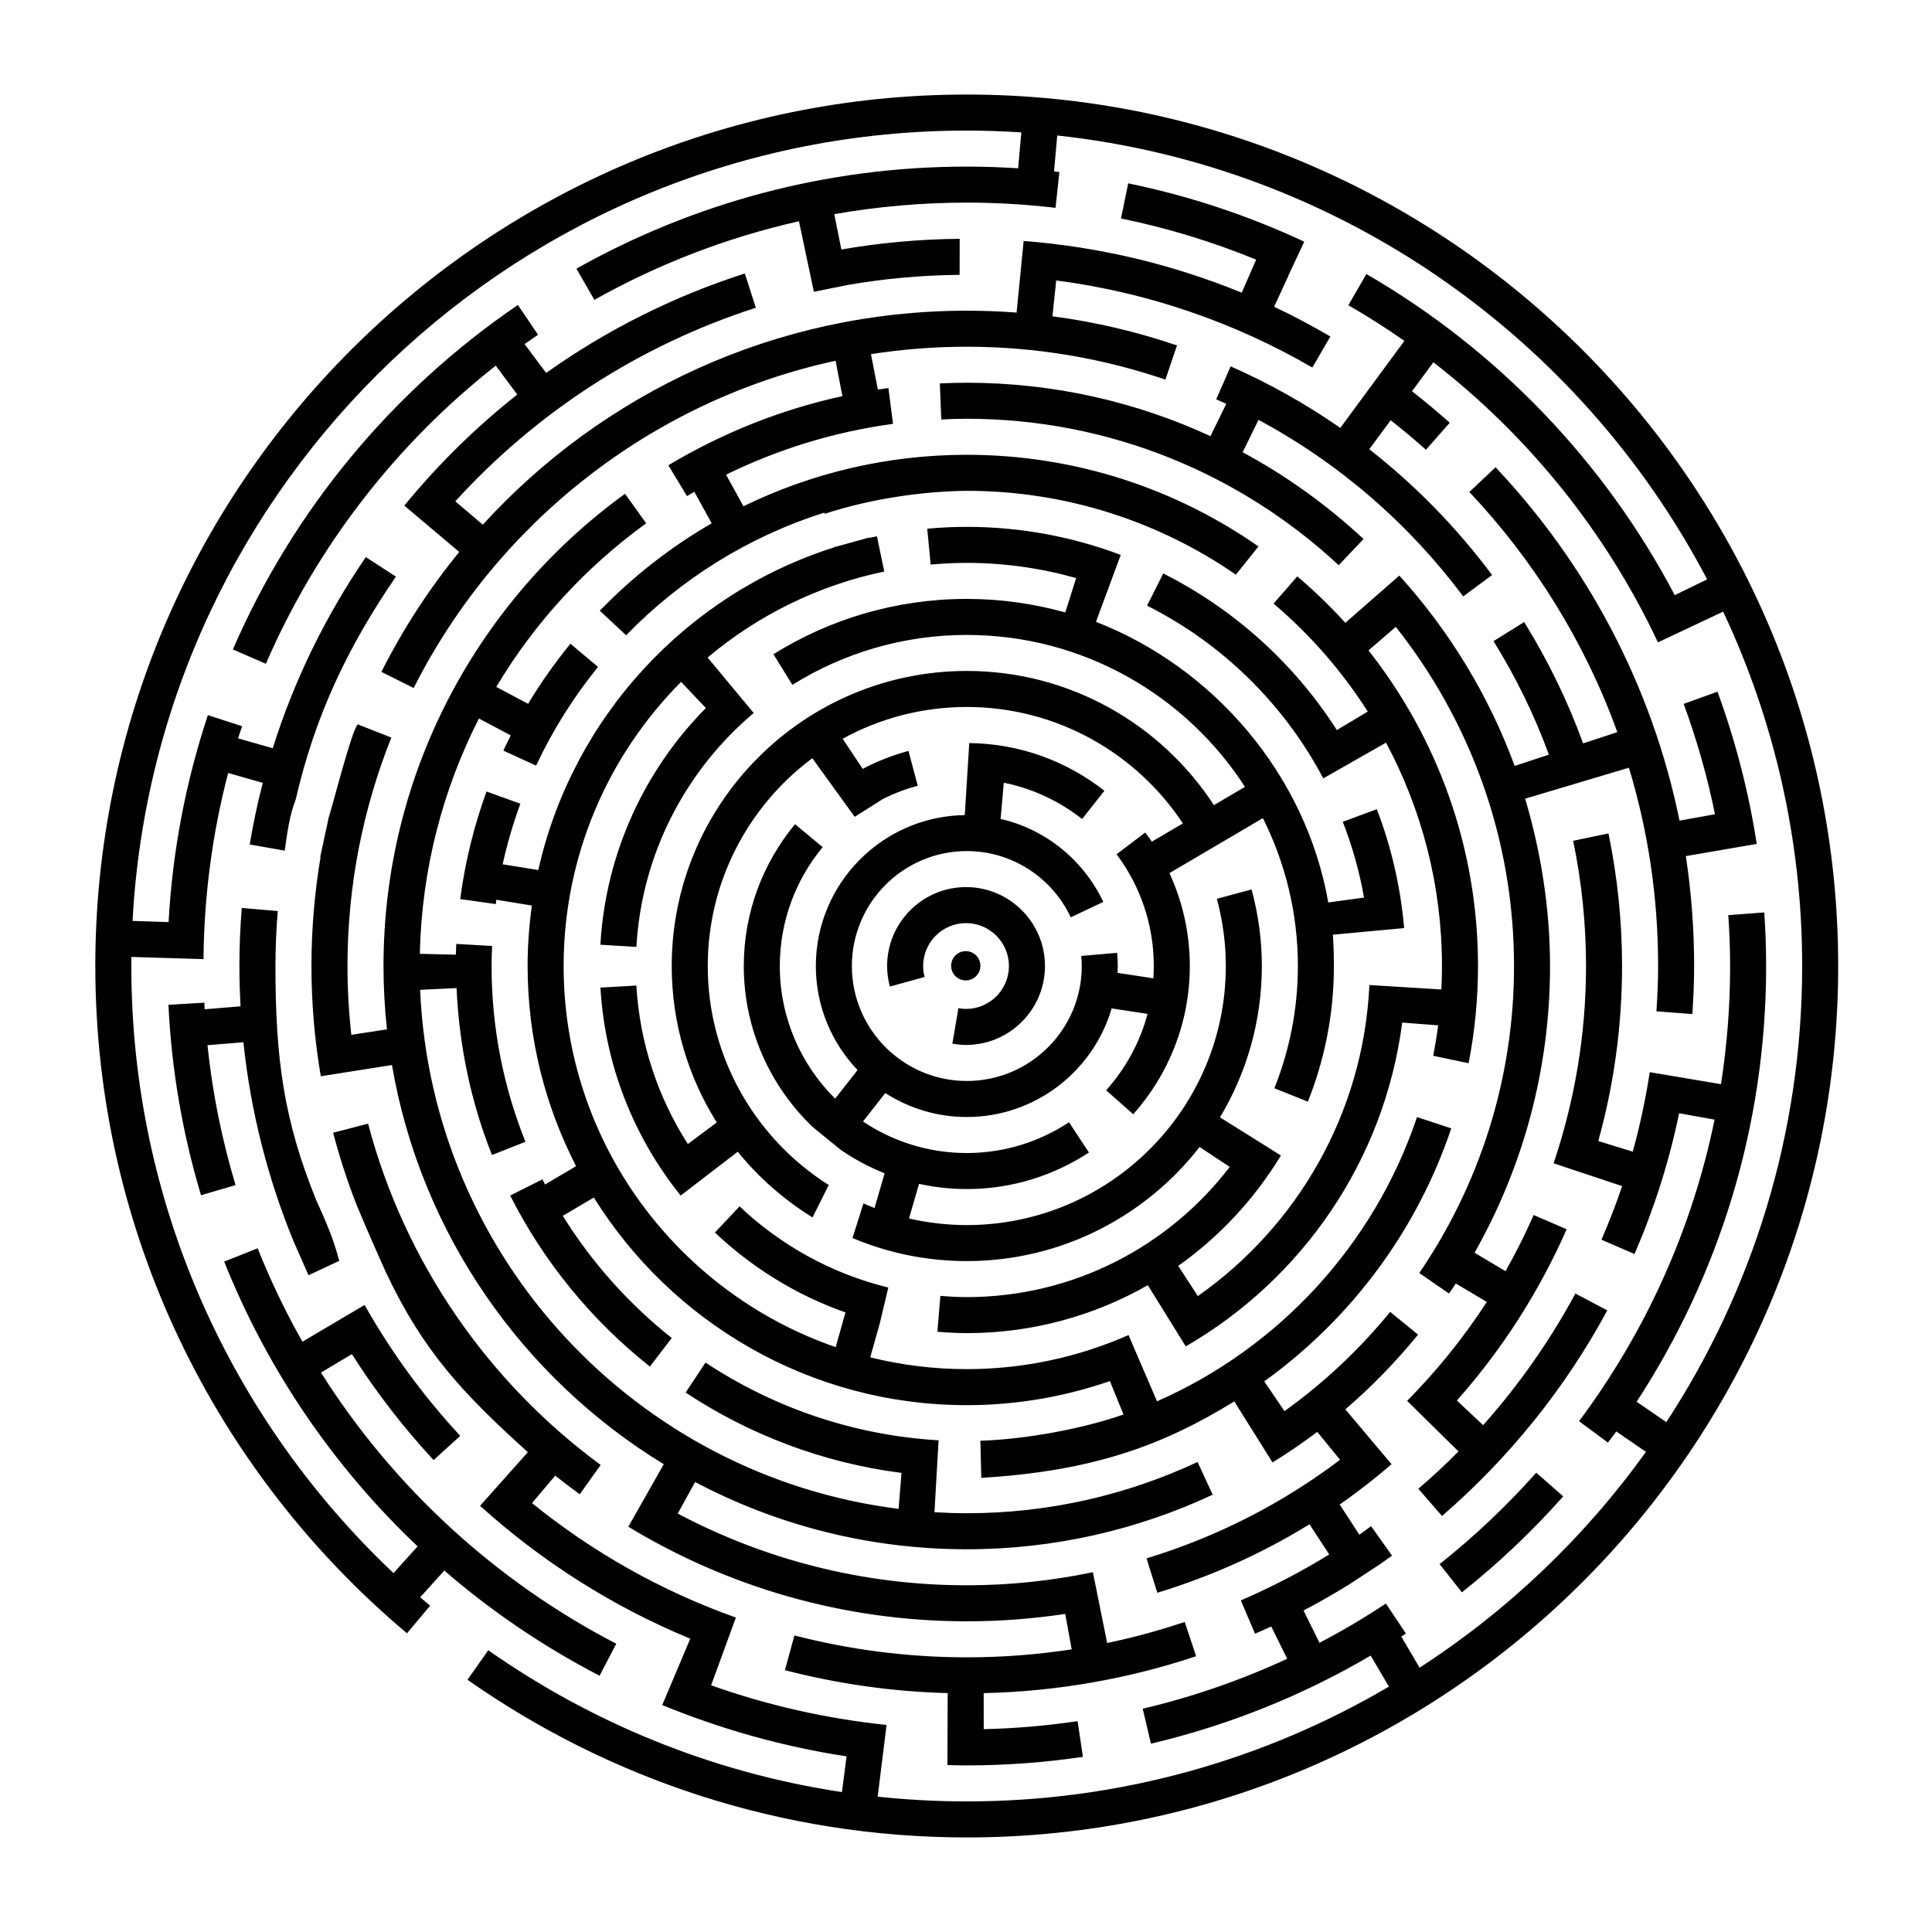 <?xml version="1.0" encoding="UTF-8" standalone="no"?>
<svg
   xmlns:dc="http://purl.org/dc/elements/1.1/"
   xmlns:cc="http://creativecommons.org/ns#"
   xmlns:rdf="http://www.w3.org/1999/02/22-rdf-syntax-ns#"
   xmlns:svg="http://www.w3.org/2000/svg"
   xmlns="http://www.w3.org/2000/svg"
   xmlns:sodipodi="http://sodipodi.sourceforge.net/DTD/sodipodi-0.dtd"
   xmlns:inkscape="http://www.inkscape.org/namespaces/inkscape"
   version="1.1"
   x="0"
   y="0"
   width="566.929"
   height="566.929"
   viewBox="0, 0, 566.929, 566.929"
   id="svg4488"
   sodipodi:docname="1541645776fix.svg"
   inkscape:version="0.92.1 r15371">
  <defs
     id="defs4492" />
  <sodipodi:namedview
     pagecolor="#ffffff"
     bordercolor="#666666"
     borderopacity="1"
     objecttolerance="10"
     gridtolerance="10"
     guidetolerance="10"
     inkscape:pageopacity="0"
     inkscape:pageshadow="2"
     inkscape:window-width="1366"
     inkscape:window-height="706"
     id="namedview4490"
     showgrid="false"
     inkscape:snap-global="false"
     inkscape:zoom="0.59197438"
     inkscape:cx="114.92457"
     inkscape:cy="386.27569"
     inkscape:window-x="-8"
     inkscape:window-y="-8"
     inkscape:window-maximized="1"
     inkscape:current-layer="svg4488" />
  <g
     id="Layer_6">
    <path
       d="m 283.695,27.746 c -141.008,0 -255.727,114.719 -255.727,255.727 0,78.513 35.585,148.858 91.459,195.801 l 6.803,-8.104 c -0.983,-0.813 -1.972,-1.621 -2.936,-2.457 l 7.084,-7.844 c 13.86,11.992 29.16,22.352 45.562,30.869 l 4.895,-9.395 C 145.391,463.945 115.43,436.394 94.188,402.779 l 9.068,-5.43 c 7.037,11.107 15.087,21.506 23.99,31.105 l 7.809,-7.109 c -10.787,-11.622 -20.218,-24.514 -28.074,-38.41 L 88.75,393.713 c -4.986,-8.784 -9.367,-17.947 -13.148,-27.416 l -9.816,3.914 c 12.732,31.873 32.231,60.337 56.762,83.559 l -7.082,7.842 C 68.128,416.892 38.539,353.577 38.539,283.473 c 0,-0.892 0.024,-1.779 0.033,-2.668 l 21.143,0.639 c 0.169,-18.845 2.66,-37.147 7.229,-54.619 l 10.168,2.896 c -1.545,5.93 -2.808,11.968 -3.838,18.086 l 10.289,1.801 c 0.717,-5.118 1.32,-10.134 3.193,-14.939 5.757,-24.937 15.394,-44.965 29.422,-65.463 l -8.828,-5.738 c -11.678,17.096 -20.979,35.935 -27.318,56.092 l -10.174,-2.896 c 0.374,-1.196 0.79,-2.373 1.189,-3.557 L 61.002,209.842 c -6.391,19.273 -10.381,39.629 -11.531,60.738 l -10.572,-0.342 c 6.899,-129.049 114.059,-231.922 244.797,-231.922 5.378,0 10.714,0.194 16.008,0.537 l -0.945,10.533 c -4.982,-0.318 -10.001,-0.498 -15.062,-0.498 -41.578,0 -80.648,10.897 -114.547,29.949 l 5.26,9.154 c 18.552,-10.411 38.723,-18.266 60.041,-23.066 l 4.369,20.691 10.146,-2.029 c 10.617,-1.839 21.518,-2.822 32.625,-2.938 l 0.025,-10.574 c -11.825,0.114 -23.429,1.17 -34.725,3.141 l -2.074,-10.371 c 12.631,-2.22 25.622,-3.387 38.879,-3.387 8.811,0 17.495,0.532 26.043,1.529 l 1.127,-10.502 c -0.522,-0.068 -1.048,-0.139 -1.57,-0.197 l 0.941,-10.529 c 82.943,8.972 153.605,59.486 190.707,130.254 l -9.506,4.631 c -20.663,-39.297 -52.162,-72.028 -90.482,-94.238 l -5.285,9.164 c 5.636,3.257 11.125,6.732 16.436,10.459 l -18.807,25.533 c -10.063,-7.005 -20.839,-13.048 -32.166,-18.055 l -4.25,9.66 c 0.988,0.437 1.981,0.87 2.961,1.324 l -4.654,9.492 c -21.769,-10.05 -45.986,-15.67 -71.494,-15.67 -2.652,0 -5.286,0.084 -7.91,0.205 l 0.424,10.574 c 2.483,-0.121 4.974,-0.207 7.486,-0.207 42.12,0 80.475,16.341 109.143,42.971 l 7.281,-7.689 c -10.66,-9.911 -22.563,-18.5 -35.475,-25.461 l 4.654,-9.492 c 23.633,12.677 44.125,30.448 60.061,51.807 l 8.482,-6.279 c -10.323,-13.846 -22.431,-26.285 -36.037,-36.908 l 6.273,-8.508 c 3.555,2.766 6.997,5.663 10.361,8.654 l 6.975,-7.924 c -3.59,-3.198 -7.272,-6.289 -11.07,-9.24 l 6.27,-8.508 c 27.978,21.678 50.686,49.838 65.898,82.193 l 19.135,-9.021 c 14.86,31.589 23.184,66.834 23.184,103.992 0,49.351 -14.67,95.334 -39.863,133.84 l -8.711,-5.982 c 24.02,-36.802 38.002,-80.724 38.002,-127.857 0,-5.287 -0.197,-10.527 -0.547,-15.727 l -10.557,0.801 c 0.335,4.935 0.535,9.908 0.535,14.926 0,11.789 -0.918,23.365 -2.688,34.67 l -20.891,-3.52 c -1.227,7.931 -2.877,15.723 -5.002,23.326 l -10.104,-3.119 c 4.538,-16.355 6.973,-33.575 6.973,-51.357 0,-13.332 -1.387,-26.345 -3.988,-38.918 l -10.354,2.172 c 2.455,11.874 3.773,24.157 3.773,36.746 0,20.24 -3.384,39.693 -9.523,57.889 l 20.121,6.693 c -1.803,5.351 -3.844,10.588 -6.07,15.729 l 9.699,4.199 c 5.691,-13.144 10.124,-26.956 13.088,-41.307 l 10.406,1.873 c -6.691,32.636 -20.527,62.693 -39.764,88.494 l 8.469,6.275 c 0.815,-1.089 1.651,-2.16 2.445,-3.264 l 8.715,5.982 c -17.962,25.037 -40.515,46.563 -66.422,63.34 l -5.363,-9.119 c 0.451,-0.296 0.89,-0.605 1.336,-0.914 l -5.855,-8.789 c -6.288,4.15 -12.784,8.009 -19.496,11.52 l -4.682,-9.479 c 4.537,-2.38 8.973,-4.918 13.312,-7.605 l 8.846,-5.793 c 1.282,-0.886 2.541,-1.799 3.803,-2.713 l -6.143,-8.641 c -1.142,0.838 -2.268,1.696 -3.439,2.504 l -5.775,-8.852 c 5.288,-3.675 10.351,-7.648 15.229,-11.826 l -13.568,-16.111 c 7.764,-6.64 14.874,-14.002 21.338,-21.912 l -8.176,-6.676 c -9.016,11.008 -19.434,20.825 -31.02,29.119 l -5.941,-8.738 c 25.34,-18.202 44.751,-44.107 54.885,-74.24 l -10.049,-3.307 c -12.556,37.353 -40.49,67.692 -76.295,83.4 l -8.367,-19.439 c -14.536,6.406 -30.576,10 -47.457,10 -9.764,0 -19.248,-1.213 -28.33,-3.453 l 2.809,-10.004 2.492,-10.488 c -16.633,-4.065 -31.592,-12.415 -43.652,-23.816 l -7.227,7.678 c 10.889,10.29 23.883,18.373 38.303,23.439 l -2.861,10.189 c -46.399,-16.003 -79.836,-60.076 -79.836,-111.838 0,-32.498 13.178,-61.974 34.465,-83.377 l 7.281,7.672 c -17.888,18.086 -29.409,42.457 -30.963,69.459 l 10.564,0.637 c 1.576,-27.489 14.624,-51.932 34.424,-68.637 l -13.518,-16.279 c 14.673,-12.345 32.385,-21.168 51.824,-25.236 l -2.135,-10.338 c -0.758,0.156 -1.522,0.304 -2.275,0.475 l -0.029,-0.1 -9.762,2.693 -0.453,0.035 0.035,0.119 c -43.368,13.739 -76.85,49.849 -86.893,94.717 l -10.455,-1.695 c 1.333,-6.086 3.088,-12.011 5.191,-17.771 l -9.922,-3.584 c -3.668,10.07 -6.291,20.629 -7.73,31.566 l 10.436,1.471 c 0.053,-0.426 0.099,-0.851 0.158,-1.275 l 10.438,1.695 c -0.805,5.807 -1.252,11.728 -1.252,17.754 0,21.151 5.156,41.108 14.227,58.736 l -9.121,5.373 c -0.26,-0.499 -0.497,-1.007 -0.75,-1.51 l -9.461,4.752 c 9.883,19.574 23.945,36.676 40.988,50.184 l 6.416,-8.377 c -12.598,-10.011 -23.454,-22.127 -31.973,-35.85 l 9.109,-5.369 c 22.77,36.54 63.301,60.924 109.438,60.924 14.702,0 28.827,-2.508 41.996,-7.064 l 3.992,9.805 c -12.027,4.216 -28.854,7.3 -41.998,7.699 l 0.262,10.885 c 33.118,-1.96 53.67,-9.739 74.248,-22.43 l 11.213,17.916 c 4.52,-2.789 8.905,-5.778 13.131,-8.967 l 6.689,8.186 c -16.876,12.787 -36.07,22.629 -56.791,28.928 l 3.174,10.092 c 15.838,-4.822 30.835,-11.577 44.658,-20.096 l 5.779,8.85 c -8.267,5.109 -16.945,9.597 -25.936,13.496 l 4.162,9.76 c 1.597,-0.69 3.183,-1.391 4.758,-2.121 l 4.682,9.479 c -13.459,6.251 -27.654,11.172 -42.393,14.662 l 2.414,10.258 c 22.963,-5.44 44.661,-14.201 64.479,-25.854 l 5.355,9.107 c -36.375,21.392 -78.712,33.684 -123.875,33.684 -8.831,0 -17.552,-0.48 -26.145,-1.396 l 2.604,-21.039 c -17.859,-1.871 -35.11,-5.805 -51.48,-11.641 l 7.27,-19.873 c -21.908,-7.787 -42.105,-19.218 -59.83,-33.594 l 6.822,-8.07 c 2.342,1.895 4.753,3.705 7.189,5.482 l 6.137,-8.6 c -33.009,-24.289 -57.52,-59.438 -68.25,-100.15 l -10.258,2.662 c 1.913,7.261 4.213,14.367 6.924,21.27 2.892,6.946 5.988,13.969 8.644,19.847 10.948,23.198 22.75,35.614 41.575,52.622 l -14.027,15.738 c 18.049,16.294 38.865,29.578 61.684,38.992 l -8.219,19.475 c 16.973,6.983 35.395,12.222 54.08,15.053 l -1.35,10.484 C 208.886,520.129 173.591,505.512 143.279,484.25 l -6.105,8.658 c 41.525,29.135 92.054,46.271 146.521,46.271 140.996,0 255.705,-114.709 255.705,-255.707 0,-141.008 -114.709,-255.727 -255.705,-255.727 z m 47.369,26.051 -2.119,10.307 c 13.714,2.821 26.99,6.876 39.668,12.092 l -4.238,9.689 c -20.001,-8.199 -41.513,-13.428 -63.992,-15.18 l -2.07,21.02 c -4.826,-0.364 -9.699,-0.551 -14.617,-0.551 -56.194,0 -106.832,24.232 -142.025,62.791 l -8.059,-6.852 c 23.645,-26.002 53.958,-45.808 88.184,-56.801 l -3.23,-10.064 c -21.03,6.753 -40.67,16.64 -58.309,29.188 l -6.318,-8.471 c 1.301,-0.927 2.617,-1.833 3.939,-2.732 l -5.908,-8.74 C 115.346,114.443 86.13,149.478 68.334,190.574 l 9.682,4.207 c 14.93,-34.497 38.276,-64.534 67.459,-87.48 l 6.32,8.475 c -12.206,9.621 -23.305,20.574 -33.154,32.588 l 16.123,13.604 c -8.838,10.813 -16.502,22.613 -22.846,35.189 l 9.469,4.736 c 24.366,-48.271 69.6,-84.287 123.803,-96.029 l 2.012,10.381 c -18.292,3.989 -35.477,10.947 -51.082,20.283 l 5.475,9.053 c 0.714,-0.433 1.424,-0.868 2.148,-1.285 l 5.098,9.258 c -12.117,7.009 -23.157,15.673 -32.838,25.658 l 7.732,7.203 c 15.928,-16.411 35.828,-28.944 58.162,-35.977 l 0.098,0.338 c 13.487,-4.417 28.756,-6.614 41.701,-6.746 29.3,0 56.506,9.095 78.963,24.602 l 6.629,-8.285 c -24.289,-16.94 -53.798,-26.889 -85.592,-26.889 -23.486,0 -45.725,5.44 -65.537,15.104 l -5.1,-9.262 c 15.149,-7.45 31.638,-12.565 48.992,-14.92 l -1.355,-10.492 c -1.037,0.132 -2.075,0.257 -3.104,0.416 l -2.014,-10.381 c 9.167,-1.429 18.556,-2.178 28.117,-2.178 20.388,0 39.975,3.419 58.285,9.643 l 3.4,-10.025 c -11.723,-3.985 -23.942,-6.891 -36.551,-8.545 l 1.104,-10.52 c 27.089,3.514 52.504,12.41 75.166,25.551 l 5.283,-9.105 c -5.354,-3.122 -10.906,-6.103 -16.5,-8.729 l 4.188,-9.062 -0.033,-0.027 4.678,-10.006 c -16.29,-7.615 -33.592,-13.404 -51.65,-17.121 z m 107.791,83.324 -7.684,7.25 c 18.942,20.08 33.871,43.994 43.42,70.469 l -10.043,3.305 c -4.538,-12.53 -10.373,-24.442 -17.289,-35.611 l -8.992,5.598 c 6.478,10.46 11.968,21.593 16.238,33.318 l -10.043,3.305 c -7.63,-20.82 -19.243,-39.708 -33.836,-55.857 l -15.855,13.863 c -4.395,-4.843 -9.104,-9.395 -14.09,-13.631 l -6.961,7.992 c 10.72,9.098 20.059,19.777 27.639,31.684 l -9.07,5.422 c -12.497,-19.535 -30.119,-35.476 -50.945,-45.953 l -4.746,9.449 c 22.065,11.087 40.184,28.88 51.709,50.684 l 18.408,-10.484 c 10.459,19.555 16.416,41.868 16.416,65.551 0,2.307 -0.068,4.599 -0.178,6.879 l -21.115,-1.311 c -1.759,37.72 -21.267,70.863 -50.344,91.279 l -5.76,-8.865 c 12.144,-8.587 22.408,-19.641 30.135,-32.393 l -17.875,-11.199 c 7.792,-12.989 12.281,-28.173 12.281,-44.391 0,-7.777 -1.07,-15.302 -3.01,-22.473 l -10.191,2.746 c 1.697,6.294 2.631,12.901 2.631,19.727 0,41.914 -34.096,76.012 -76.01,76.012 -5.831,0 -11.504,-0.683 -16.963,-1.932 l 2.953,-10.164 c 4.516,0.989 9.201,1.525 14.01,1.525 13.225,0 25.534,-3.957 35.836,-10.729 l -5.834,-8.863 c -8.631,5.677 -18.921,9.021 -30.002,9.021 -11.259,0 -21.736,-3.413 -30.455,-9.252 l 6.539,-8.357 c 6.905,4.446 15.112,7.039 23.916,7.039 20.11,0 37.124,-13.476 42.51,-31.867 l 10.531,1.604 c -2.241,8.454 -6.485,16.081 -12.146,22.422 l 7.943,7.031 c 10.318,-11.57 16.604,-26.806 16.604,-43.49 0,-9.73 -2.153,-18.963 -5.975,-27.27 l 27.416,-16.133 c 6.554,13.073 10.271,27.809 10.271,43.402 0,12.663 -2.464,24.754 -6.893,35.857 l 9.822,3.939 c 4.924,-12.316 7.639,-25.744 7.639,-39.797 0,-2.748 -0.103,-6.498 -0.305,-9.195 l 20.914,-1.941 c -1.055,-12.191 -3.794,-23.902 -8.018,-34.895 l -9.98,3.703 c 2.75,7.118 4.894,14.534 6.219,22.238 l -10.48,1.436 c -6.57,-37.459 -33.566,-68.888 -68.17,-82.352 l 7.271,-19.639 c -14.062,-5.293 -29.276,-8.227 -45.174,-8.227 -3.914,0 -7.786,0.187 -11.611,0.539 l 1.004,10.527 c 3.495,-0.321 7.03,-0.496 10.607,-0.496 11.121,0 21.876,1.576 32.088,4.459 l -3.191,10.08 c -9.205,-2.566 -18.885,-3.969 -28.896,-3.969 -20.816,0 -40.256,5.958 -56.748,16.227 l 5.562,8.988 c 14.875,-9.263 32.408,-14.643 51.186,-14.643 34.208,0 64.316,17.786 81.631,44.58 l -9.111,5.363 c -15.468,-23.679 -42.186,-39.373 -72.52,-39.373 -47.744,0 -86.59,38.844 -86.59,86.588 0,16.85 4.857,32.58 13.219,45.895 l -8.484,6.342 c -8.701,-13.582 -14.11,-29.458 -15.111,-46.504 l -10.541,0.594 c 1.342,23.02 9.938,44.109 23.545,61.027 l 16.74,-12.859 c 6.167,7.591 13.594,14.116 21.953,19.268 l 4.752,-9.504 c -21.309,-13.478 -35.5,-37.233 -35.5,-64.258 0,-24.941 12.076,-47.113 30.686,-60.982 l 12.434,17.197 8.252,-5.219 c 3.241,-1.637 6.676,-2.937 10.244,-3.91 l -2.717,-10.209 c -4.702,1.273 -9.206,3.031 -13.426,5.268 l -5.891,-8.84 c 10.826,-5.937 23.242,-9.322 36.436,-9.322 26.457,0 49.789,13.599 63.406,34.164 l -9.111,5.361 c -0.615,-0.915 -1.269,-1.802 -1.932,-2.684 l -8.416,6.371 c 6.857,9.156 10.922,20.512 10.922,32.805 0,1.212 -0.053,2.411 -0.127,3.604 l -10.496,-1.598 c 0.032,-0.665 0.053,-1.333 0.053,-2.006 0,-1.308 -0.072,-2.599 -0.191,-3.875 l -10.527,0.912 c 0.086,0.977 0.15,1.963 0.15,2.963 0,18.6 -15.13,33.73 -33.73,33.73 -18.6,0 -33.732,-15.13 -33.732,-33.73 0,-18.599 15.132,-33.732 33.732,-33.732 13.487,0 25.113,7.975 30.504,19.439 l 9.539,-4.525 c -5.726,-12.132 -16.761,-21.281 -30.127,-24.352 l 0.938,-10.621 c 8.548,1.723 16.365,5.453 22.982,10.652 l 6.535,-8.289 c -10.956,-8.621 -24.703,-13.837 -39.654,-14 l -1.314,21.141 c -24.153,0.323 -43.705,20.059 -43.705,44.287 0,11.822 4.665,22.569 12.238,30.521 l -6.572,8.4 c -10.021,-9.948 -16.238,-23.72 -16.238,-38.922 0,-13.246 4.727,-25.402 12.574,-34.891 l -8.111,-6.73 c -9.37,11.321 -15.035,25.811 -15.035,41.621 0,18.578 7.795,35.358 20.271,47.281 l 8.199,6.676 c 3.99,2.742 8.299,5.044 12.857,6.859 l -2.959,10.193 c -1.101,-0.421 -2.184,-0.876 -3.26,-1.346 l -3.207,10.152 c 10.321,4.356 21.656,6.766 33.545,6.766 27.739,0 52.452,-13.127 68.309,-33.477 l 8.848,5.836 c -17.769,23.206 -45.737,38.209 -77.156,38.209 -2.616,0 -5.195,-0.146 -7.758,-0.357 l -0.877,10.514 c 2.851,0.242 5.722,0.416 8.635,0.416 19.308,0 37.431,-5.13 53.119,-14.066 l 11.127,17.955 c 34.02,-19.656 58.26,-54.385 63.512,-95.02 l 10.551,0.814 c -0.381,3.014 -0.878,5.989 -1.449,8.939 l 10.391,2.172 c 1.786,-9.238 2.75,-18.766 2.75,-28.518 0,-34.933 -12.033,-67.092 -32.131,-92.617 l 8.008,-6.902 c 21.694,27.383 34.697,61.952 34.697,99.52 0,33.385 -10.285,64.382 -27.797,90.086 l 8.717,6.02 c 0.67,-0.98 1.355,-1.951 2.004,-2.947 l 9.086,5.416 c -6.789,10.47 -14.642,20.185 -23.375,29.025 l 15.072,14.842 c -3.772,3.818 -7.718,7.453 -11.785,10.951 l 6.945,7.988 c 19.598,-16.95 36.113,-37.377 48.512,-60.35 -0.044,-0.021 -0.087,-0.034 -0.133,-0.055 -2.977,-1.502 -5.878,-3.159 -8.857,-4.662 -0.133,-0.068 -0.239,-0.162 -0.357,-0.242 -7.533,13.941 -16.641,26.911 -27.098,38.656 l -7.705,-7.23 c 13.199,-14.873 24.092,-31.821 32.217,-50.256 l -9.684,-4.178 c -2.489,5.644 -5.234,11.152 -8.264,16.477 l -9.08,-5.414 c 14.091,-24.858 22.15,-53.567 22.15,-84.127 0,-16.906 -2.718,-33.671 -7.305,-49.107 l 30.451,-9.09 c 5.609,18.56 8.564,37.831 8.564,58.197 0,4.472 -0.201,8.894 -0.496,13.291 l 10.545,0.805 c 0.309,-4.663 0.52,-9.354 0.52,-14.096 0,-10.962 -0.83,-21.733 -2.432,-32.254 l 20.803,-3.578 c -2.383,-15.433 -6.276,-30.373 -11.514,-44.67 l -9.926,3.578 c 3.84,10.456 6.934,21.268 9.188,32.385 l -10.404,1.877 c -8.073,-39.652 -27.2,-75.317 -53.977,-103.689 z m -255.447,7.773 c -42.903,31.128 -70.871,81.637 -70.871,138.578 0,6.279 0.351,12.475 1.014,18.58 l -10.455,1.615 c -0.738,-6.633 -1.129,-13.368 -1.129,-20.195 0,-23.674 4.59,-46.283 12.867,-67.039 l -9.82,-3.867 c -1.552,0.715 -8.169,26.568 -8.66,27.818 l -2.381,11.045 0.104,0.018 c -1.753,10.419 -2.682,21.115 -2.682,32.025 0,11.023 0.948,21.826 2.742,32.346 l 20.879,-3.297 c 8.507,49.545 38.38,91.881 79.77,117.143 l -10.412,18.338 c 29.012,17.585 62.991,27.756 99.322,27.756 9.818,0 19.466,-0.743 28.891,-2.17 l 1.891,10.408 c -10.042,1.533 -20.319,2.332 -30.781,2.332 -17.461,0 -34.403,-2.248 -50.58,-6.42 l -2.789,10.191 c 15.328,3.966 31.307,6.298 47.758,6.725 l -0.07,21.125 c 1.889,0.05 3.781,0.09 5.682,0.09 11.578,0 22.951,-0.868 34.078,-2.5 l -1.561,-10.477 c -9.023,1.322 -18.209,2.138 -27.543,2.342 l -0.016,-10.57 c 21.737,-0.497 42.667,-4.272 62.34,-10.832 l -3.352,-10.053 c -7.41,2.481 -14.998,4.563 -22.76,6.172 l -4.182,-20.773 c -11.954,2.491 -24.324,3.84 -37.006,3.84 -30.614,0 -59.479,-7.621 -84.814,-21.047 l 5.098,-9.258 c 23.822,12.591 50.949,19.734 79.717,19.734 25.775,0 50.218,-5.76 72.16,-16.014 l -4.436,-9.6 c -20.593,9.633 -43.531,15.043 -67.725,15.043 -3.184,0 -6.34,-0.122 -9.479,-0.303 l 1.201,-21.1 c -25.163,-1.484 -48.537,-9.689 -68.387,-22.814 l -5.834,8.803 c 18.639,12.321 40.166,20.611 63.344,23.578 l -0.852,10.545 c -76.867,-9.599 -137.019,-73.697 -140.404,-152.299 l 10.691,-0.521 c 0.76,17.149 4.329,33.798 10.4,48.988 l 9.814,-3.875 c -6.392,-15.962 -9.939,-33.357 -9.939,-51.576 0,-1.974 0.065,-3.935 0.156,-5.887 l -10.506,-0.604 c -0.046,0.879 -0.116,2.275 -0.139,3.16 l -10.564,-0.256 c 0.549,-24.8 6.736,-48.219 17.344,-69.043 l 9.338,4.949 c -0.748,1.473 -1.456,2.97 -2.154,4.471 l 9.596,4.4 c 4.871,-10.418 10.998,-20.134 18.172,-28.967 l -8.102,-6.797 c -4.537,5.565 -8.704,11.444 -12.416,17.629 l -9.342,-4.951 c 11.235,-18.869 26.271,-35.175 43.98,-48.025 z m -87.055,95.49 1.02,-4.736 c -0.886,3.827 -1.146,5.059 -1.02,4.736 z M 283.479,260.312 c -12.772,0 -23.162,10.389 -23.162,23.16 0,2.086 0.283,4.105 0.805,6.027 l 10.197,-2.807 c -0.277,-1.029 -0.432,-2.106 -0.432,-3.221 0,-6.942 5.649,-12.59 12.592,-12.59 6.941,0 12.586,5.648 12.586,12.59 0,6.943 -5.645,12.59 -12.586,12.59 -0.767,0 -1.511,-0.084 -2.24,-0.219 l -1.775,10.398 c 1.308,0.231 2.642,0.391 4.016,0.391 12.772,0 23.158,-10.389 23.158,-23.16 0,-12.771 -10.386,-23.16 -23.158,-23.16 z m -212.529,6.113 c -0.454,5.625 -0.697,11.308 -0.697,17.047 0,3.971 0.12,7.913 0.334,11.83 l -10.537,0.859 c -0.035,-0.643 -0.059,-1.288 -0.084,-1.932 l -10.543,0.627 c 0.93,19.327 4.22,38.038 9.566,55.873 l 10.139,-2.963 c -3.975,-13.224 -6.785,-26.943 -8.246,-41.064 l 10.543,-0.859 c 2.137,20.423 7.175,39.992 14.678,58.301 l 4.252,9.678 c 0.06,0.13 0.127,0.255 0.188,0.383 l 8.998,-4.213 c -1.557,-6.177 -4.045,-11.912 -6.686,-17.669 -9.624,-23.588 -12.029,-41.842 -12.029,-68.851 0,-5.431 0.246,-10.804 0.682,-16.125 z m 212.447,12.676 c -2.374,0 -4.297,1.925 -4.297,4.297 0,2.375 1.923,4.297 4.297,4.297 2.374,0 4.295,-1.922 4.295,-4.297 0,-2.372 -1.921,-4.297 -4.295,-4.297 z m 167.408,153.049 c -8.662,9.736 -18.155,18.714 -28.365,26.826 l 6.555,8.277 c 10.705,-8.51 20.646,-17.935 29.723,-28.15 z"
       id="path4485"
       inkscape:connector-curvature="0"
       sodipodi:nodetypes="ssccccccccccccccccscccccccccccccccsccscccccccccsccccccccccccccsccsccccccccccccccsccsccsccccsccsccccccccccccccccccccccccccccccccscccccccscccccccccccccccccccccsccccccccsccccccccccccccccccccsccccccccccccccccccccsssccccccscccccccccccccccccccccccccccccsccccccscccccccccccccccccccccccccccccsccccccsccssccsccsccsccccsccsccsccccccccsccsccsccsccssccccccccscccccccsccccsccsccssssccccccccsccsccsccccccsccsccsccccccsccsccccccccccccccccccsccsccsccccccccsccscccccsccccsccsccccsccccccccsccsccsccccccccccscccccccccccccccccssccssssccssscscccccccccccccsccsssssccccc" />
  </g>
</svg>

